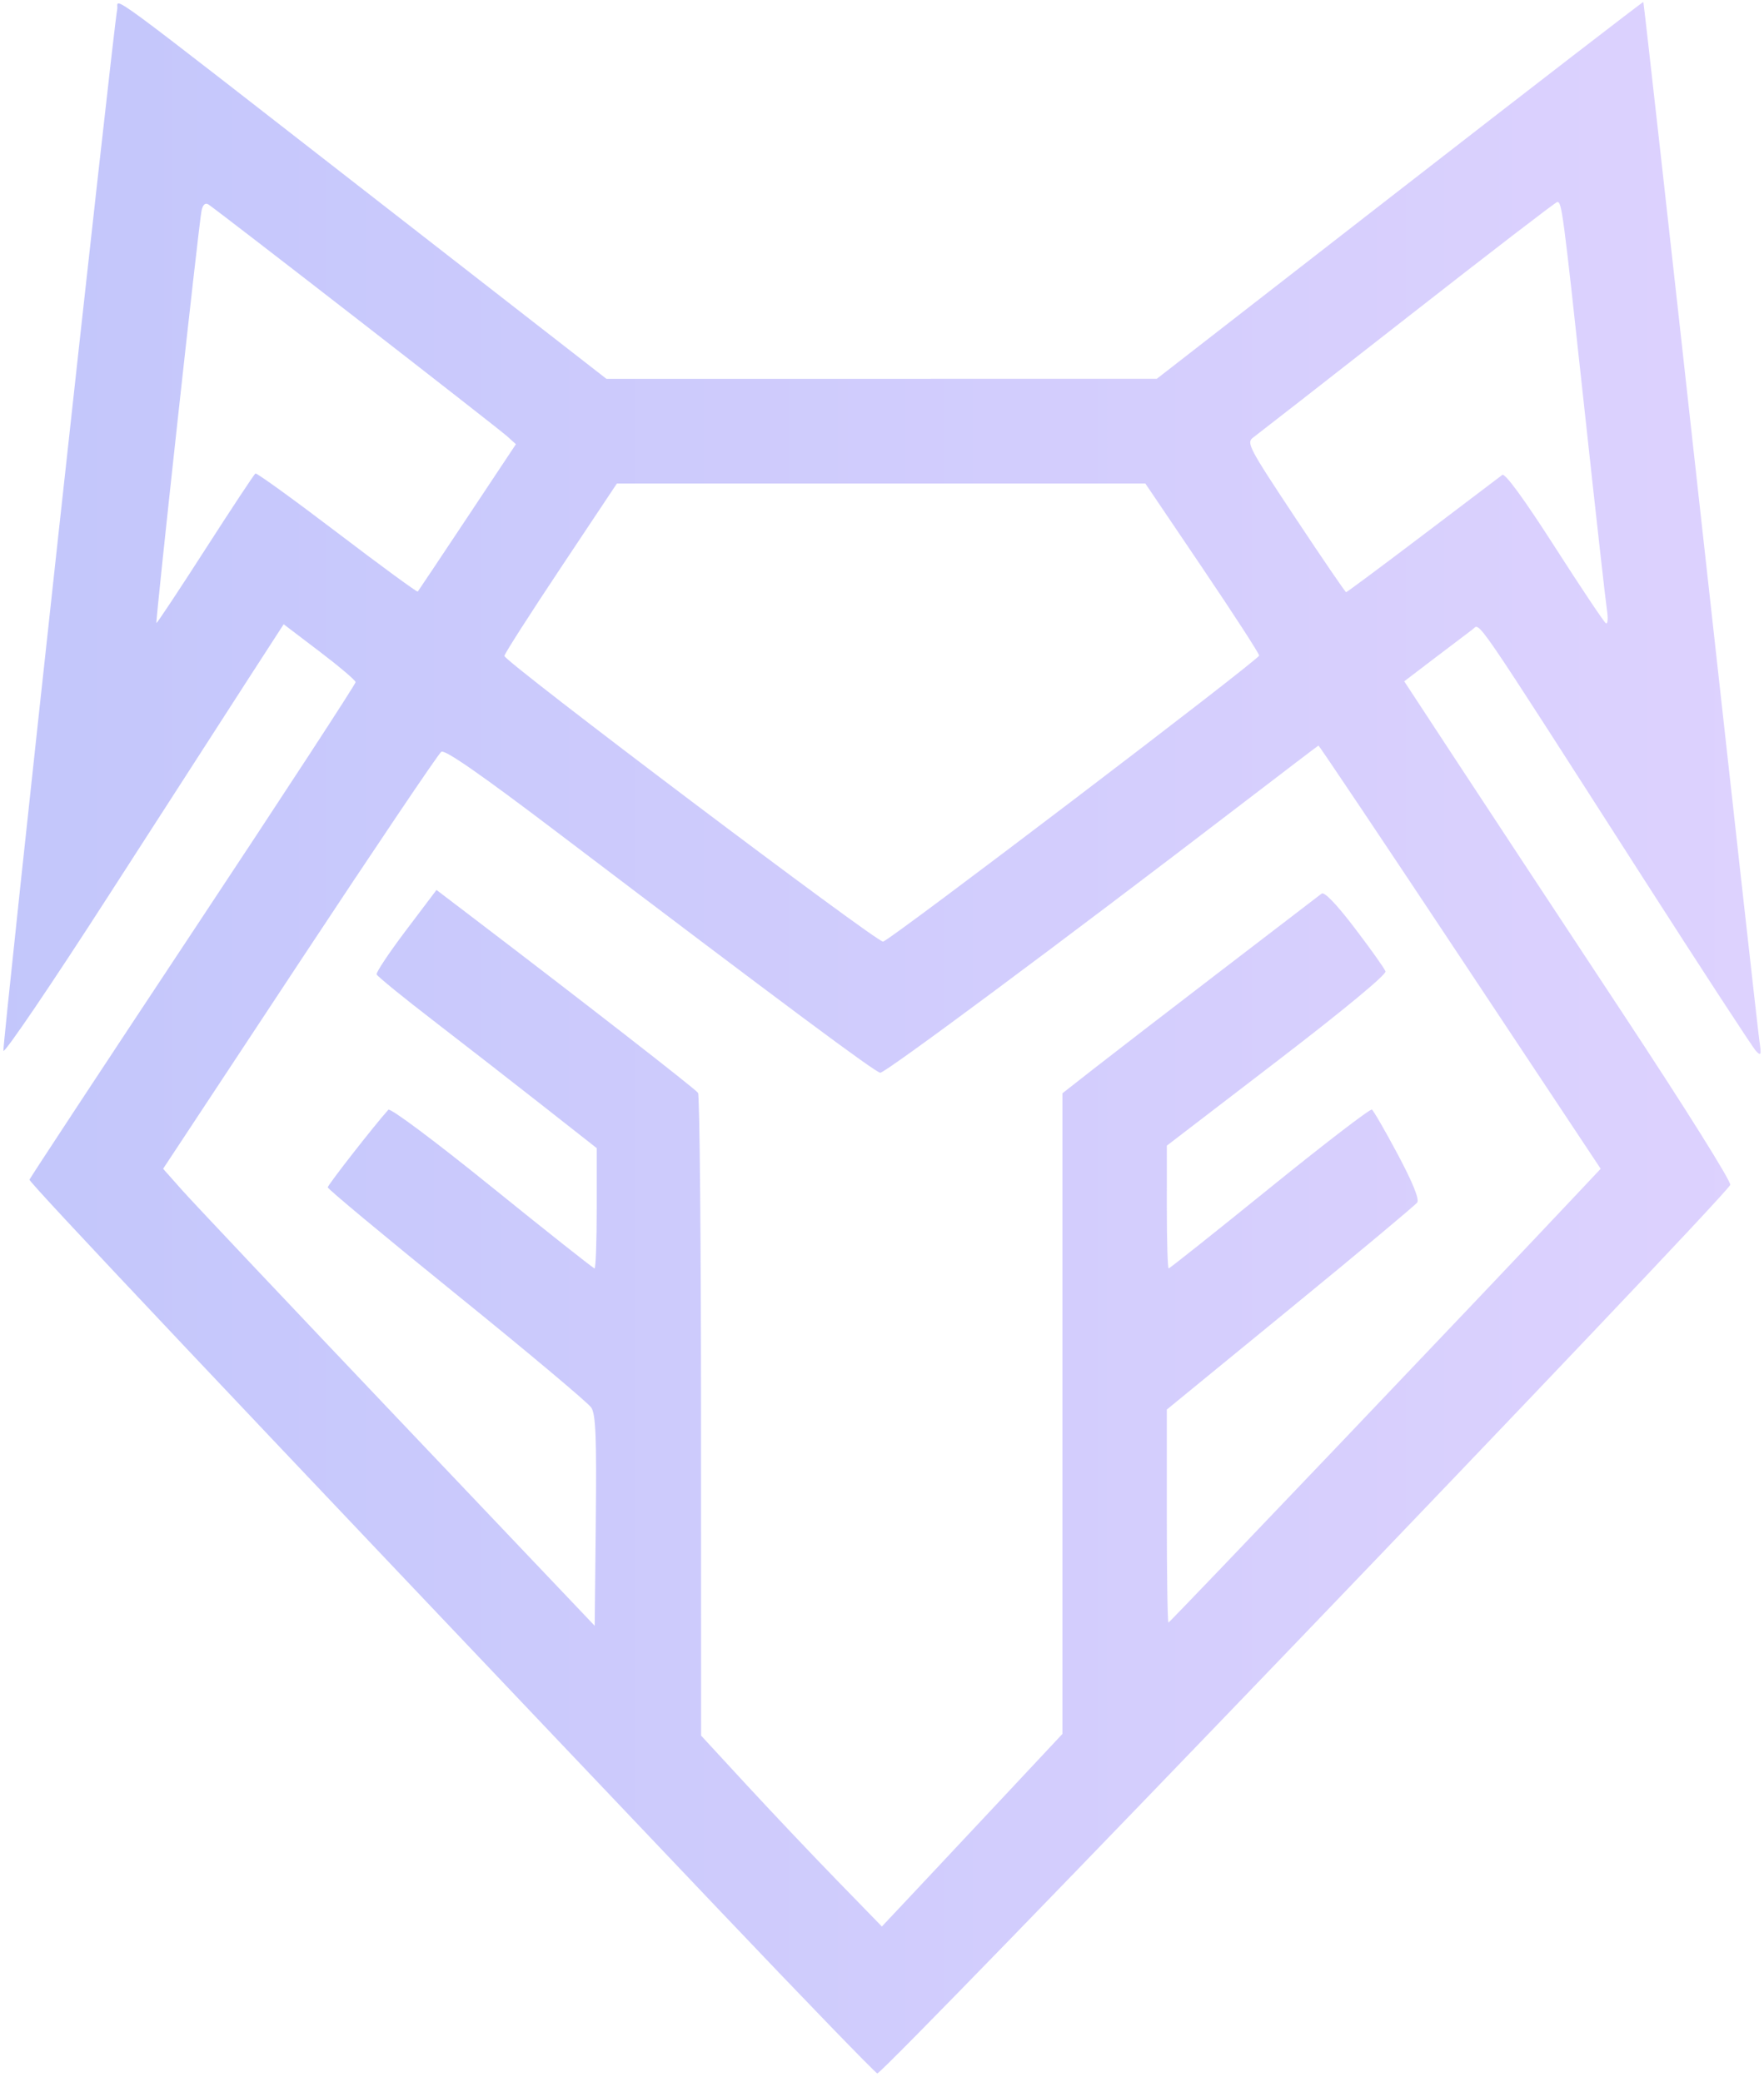 <svg width="200" height="236" viewBox="0 0 200 236" fill="none" xmlns="http://www.w3.org/2000/svg">
<path opacity="0.3" fill-rule="evenodd" clip-rule="evenodd" d="M13.287 1.074C12.852 3.095 0.252 118.389 0.389 119.101C0.465 119.498 5.851 111.558 12.356 101.455C18.862 91.353 25.98 80.314 28.173 76.924L32.162 70.761L36.226 73.849C38.462 75.547 40.303 77.11 40.318 77.322C40.332 77.533 32.041 90.233 21.892 105.544C11.744 120.855 3.397 133.532 3.343 133.715C3.257 134.012 24.415 156.413 81.466 216.428C91.189 226.657 99.29 235.026 99.467 235.026C100.27 235.026 194.728 136.657 196.17 134.319C196.353 134.022 191.073 125.596 183.891 114.721C176.962 104.228 168.574 91.499 165.251 86.436L159.21 77.229L162.694 74.573C164.61 73.113 166.532 71.656 166.966 71.337C167.868 70.671 166.556 68.758 186.44 99.749C193.041 110.037 198.736 118.763 199.095 119.139C199.667 119.738 199.715 119.594 199.48 117.999C199.332 116.995 196.331 90.105 192.81 58.243C189.289 26.381 186.369 0.273 186.32 0.225C186.271 0.177 173.839 9.768 158.693 21.538L131.154 42.938L68.76 42.946L44.652 24.188C10.118 -2.683 13.552 -0.153 13.287 1.074ZM22.85 23.879C22.551 25.273 17.603 70.492 17.734 70.624C17.791 70.68 20.281 66.925 23.268 62.279C26.256 57.633 28.816 53.76 28.958 53.672C29.1 53.584 33.269 56.596 38.223 60.366C43.177 64.136 47.291 67.148 47.365 67.06C47.439 66.972 49.973 63.176 52.997 58.625L58.494 50.351L57.499 49.455C56.376 48.443 24.491 23.703 23.629 23.175C23.269 22.954 22.994 23.203 22.85 23.879ZM159.603 35.931C150.465 43.079 142.595 49.217 142.114 49.571C141.282 50.183 141.511 50.623 146.847 58.671C149.932 63.322 152.53 67.127 152.62 67.127C152.71 67.127 156.623 64.218 161.315 60.662C166.006 57.106 170.063 54.033 170.33 53.832C170.637 53.602 172.807 56.574 176.247 61.938C179.235 66.596 181.856 70.516 182.071 70.65C182.286 70.784 182.34 70.097 182.189 69.124C182.039 68.151 180.882 57.809 179.618 46.14C177.193 23.736 177.076 22.854 176.55 22.902C176.367 22.919 168.741 28.782 159.603 35.931ZM63.564 64.382C60.056 69.647 57.186 74.133 57.186 74.351C57.186 74.989 99.49 106.896 100.125 106.737C101.031 106.51 142.761 74.77 142.761 74.308C142.761 74.081 139.858 69.601 136.31 64.352L129.858 54.809H69.942L63.564 64.382ZM140.485 91.362C120.402 106.749 100.36 121.645 99.805 121.598C99.233 121.549 89.043 113.967 63.046 94.247C54.497 87.762 50.436 84.943 50.035 85.213C49.714 85.429 42.486 96.153 33.972 109.044L18.494 132.483L20.657 134.919C21.846 136.259 32.856 147.917 45.123 160.824L67.428 184.291L67.549 172.406C67.647 162.868 67.546 160.33 67.037 159.553C66.689 159.02 59.824 153.26 51.781 146.753C43.738 140.246 37.158 134.772 37.158 134.589C37.158 134.322 42.494 127.493 44.03 125.795C44.245 125.557 49.276 129.316 55.785 134.578C62.043 139.637 67.274 143.777 67.409 143.777C67.545 143.777 67.655 140.709 67.655 136.96V130.144L61.624 125.404C58.306 122.798 52.725 118.457 49.22 115.757C45.715 113.058 42.782 110.67 42.702 110.451C42.622 110.232 44.117 107.99 46.023 105.467L49.489 100.879L53.224 103.722C65.908 113.377 78.856 123.446 79.142 123.88C79.326 124.158 79.479 140.665 79.483 160.561L79.49 196.736L84.611 202.285C87.428 205.338 92.039 210.206 94.859 213.104L99.986 218.373L102.824 215.36C104.386 213.703 108.992 208.792 113.06 204.446L120.457 196.545V123.928L124.028 121.132C125.991 119.594 132.495 114.585 138.48 110C144.465 105.415 149.58 101.496 149.848 101.29C150.153 101.055 151.549 102.511 153.609 105.216C155.411 107.581 156.976 109.783 157.087 110.108C157.208 110.463 152.301 114.523 144.792 120.28L132.296 129.861L132.294 136.819C132.293 140.645 132.386 143.777 132.502 143.777C132.617 143.777 137.771 139.679 143.955 134.67C150.139 129.662 155.353 125.66 155.542 125.777C155.73 125.894 157.053 128.183 158.482 130.865C160.173 134.039 160.942 135.938 160.683 136.305C160.465 136.614 153.988 142.022 146.289 148.322L132.292 159.777V171.852C132.292 178.493 132.376 183.926 132.478 183.926C132.624 183.926 168.101 146.71 179.069 135.05L181.483 132.484L165.545 108.474C156.78 95.269 149.552 84.487 149.484 84.513C149.417 84.539 145.367 87.621 140.485 91.362Z" fill="url(#paint0_linear_624_1141)"/>
<defs>
<linearGradient id="paint0_linear_624_1141" x1="0.287" y1="117.771" x2="199.66" y2="117.771" gradientUnits="userSpaceOnUse">
<stop stop-color="#3944F4"/>
<stop offset="1" stop-color="#906AFD"/>
</linearGradient>
</defs>
</svg>
